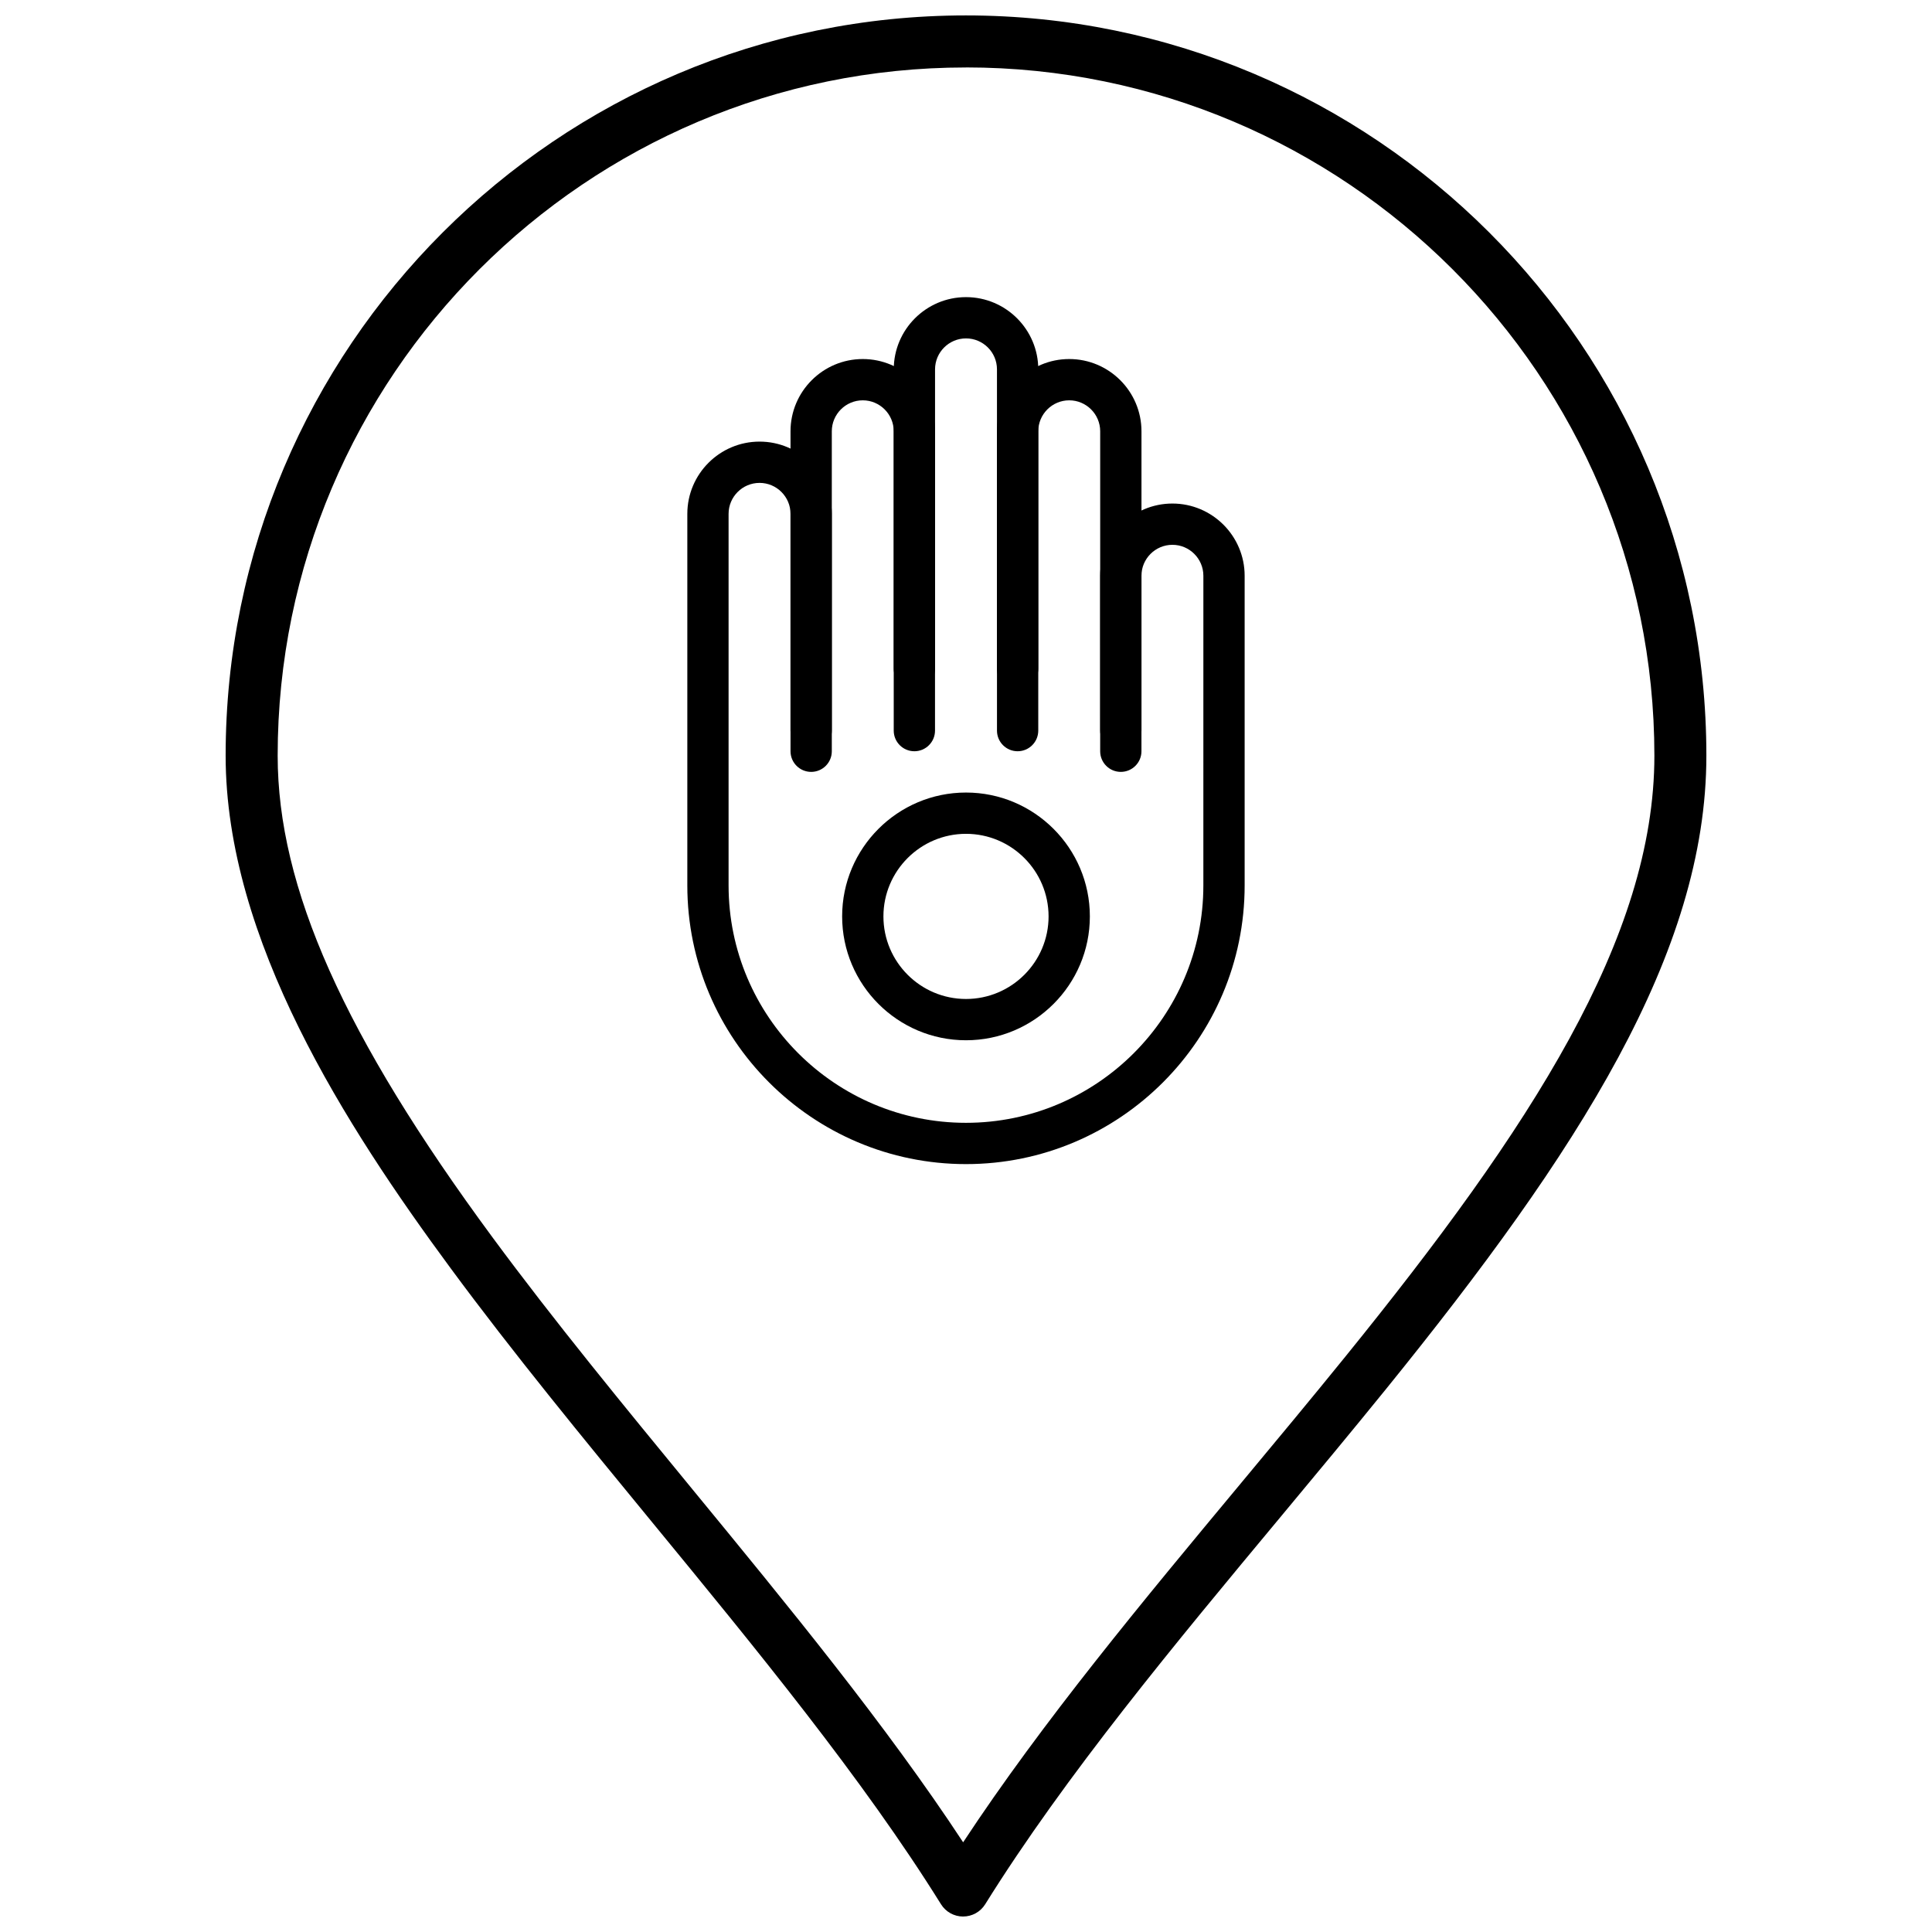 <?xml version="1.0" encoding="UTF-8"?>
<!-- Uploaded to: SVG Repo, www.svgrepo.com, Generator: SVG Repo Mixer Tools -->
<svg width="800px" height="800px" version="1.1" viewBox="144 144 512 512" xmlns="http://www.w3.org/2000/svg">
 <defs>
  <clipPath id="a">
   <path d="m203 148.09h394v503.81h-394z"/>
  </clipPath>
 </defs>
 <g clip-path="url(#a)">
  <path d="m399.23 651.9h-0.004c-2.379 0-4.59-1.23-5.848-3.25-20.66-33.184-49.094-67.805-76.594-101.29-18.113-22.055-36.844-44.863-53.32-67.203-27.781-37.66-59.668-87.141-59.668-135.9 0-108.17 88-196.17 196.17-196.17 108.21 0 196.24 88 196.24 196.17 0 52.324-33.961 104.97-84.949 167.92-9.039 11.156-18.492 22.52-27.633 33.508-28.141 33.824-57.246 68.797-78.543 102.97-1.258 2.016-3.473 3.242-5.852 3.242zm0.734-490.02c-100.57 0-182.38 81.816-182.38 182.38 0 34.906 17.574 74.297 56.977 127.71 16.266 22.055 34.883 44.719 52.883 66.641 25.297 30.801 51.375 62.551 71.797 93.617 21.047-31.977 47.824-64.152 73.789-95.363 9.113-10.953 18.539-22.281 27.52-33.367 49.145-60.672 81.879-110.97 81.879-159.25-0.004-100.56-81.855-182.38-182.46-182.38z"/>
 </g>
 <path d="m400 419.68c-18.098 0-32.824-14.727-32.824-32.828 0-18.098 14.727-32.82 32.824-32.82s32.824 14.723 32.824 32.82c0 18.102-14.727 32.828-32.824 32.828zm0-54.707c-12.066 0-21.883 9.82-21.883 21.883 0 12.066 9.816 21.883 21.883 21.883 12.062 0 21.883-9.816 21.883-21.883-0.004-12.066-9.82-21.883-21.883-21.883z"/>
 <path d="m386.32 343.09c-3.019 0-5.473-2.449-5.473-5.473v-79.32c0-4.527-3.68-8.207-8.203-8.207-4.527 0-8.207 3.684-8.207 8.207v79.32c0 3.019-2.445 5.473-5.469 5.473-3.019 0-5.473-2.449-5.473-5.473v-79.32c0-10.559 8.59-19.148 19.148-19.148 10.559 0 19.145 8.59 19.145 19.148v79.32c0 3.023-2.449 5.473-5.469 5.473z"/>
 <path d="m413.68 326.68c-3.019 0-5.469-2.449-5.469-5.469l-0.004-79.324c0-4.527-3.68-8.207-8.203-8.207s-8.207 3.68-8.207 8.207v79.324c0 3.019-2.449 5.469-5.473 5.469-3.019 0-5.473-2.449-5.473-5.469l0.004-79.324c0-10.559 8.59-19.145 19.148-19.145s19.148 8.59 19.148 19.145v79.324c0 3.016-2.449 5.469-5.473 5.469z"/>
 <path d="m441.03 343.09c-3.019 0-5.469-2.449-5.469-5.473v-79.32c0-4.527-3.684-8.207-8.207-8.207-4.523 0-8.203 3.684-8.203 8.207v79.32c0 3.019-2.449 5.473-5.473 5.473-3.019 0-5.469-2.449-5.469-5.473v-79.32c0-10.559 8.59-19.148 19.148-19.148 10.559 0 19.145 8.59 19.145 19.148v79.32c0 3.023-2.449 5.473-5.473 5.473z"/>
 <path d="m400 452.5c-40.723 0-73.852-33.133-73.852-73.852v-98.469c0-10.559 8.59-19.148 19.145-19.148 10.559 0 19.145 8.59 19.145 19.148v62.91c0 3.019-2.445 5.469-5.469 5.469-3.019 0-5.473-2.449-5.473-5.469v-62.91c0-4.523-3.68-8.207-8.207-8.207-4.527 0-8.207 3.684-8.207 8.207v98.469c0 34.688 28.223 62.91 62.91 62.91s62.91-28.223 62.91-62.91l0.004-82.059c0-4.523-3.68-8.207-8.203-8.207-4.527 0-8.207 3.684-8.207 8.207v46.5c0 3.019-2.449 5.469-5.469 5.469-3.023 0-5.469-2.449-5.469-5.469l-0.004-46.5c0-10.559 8.59-19.145 19.145-19.145 10.555 0 19.145 8.59 19.145 19.145v82.059c0.008 40.719-33.121 73.852-73.844 73.852z"/>
</svg>